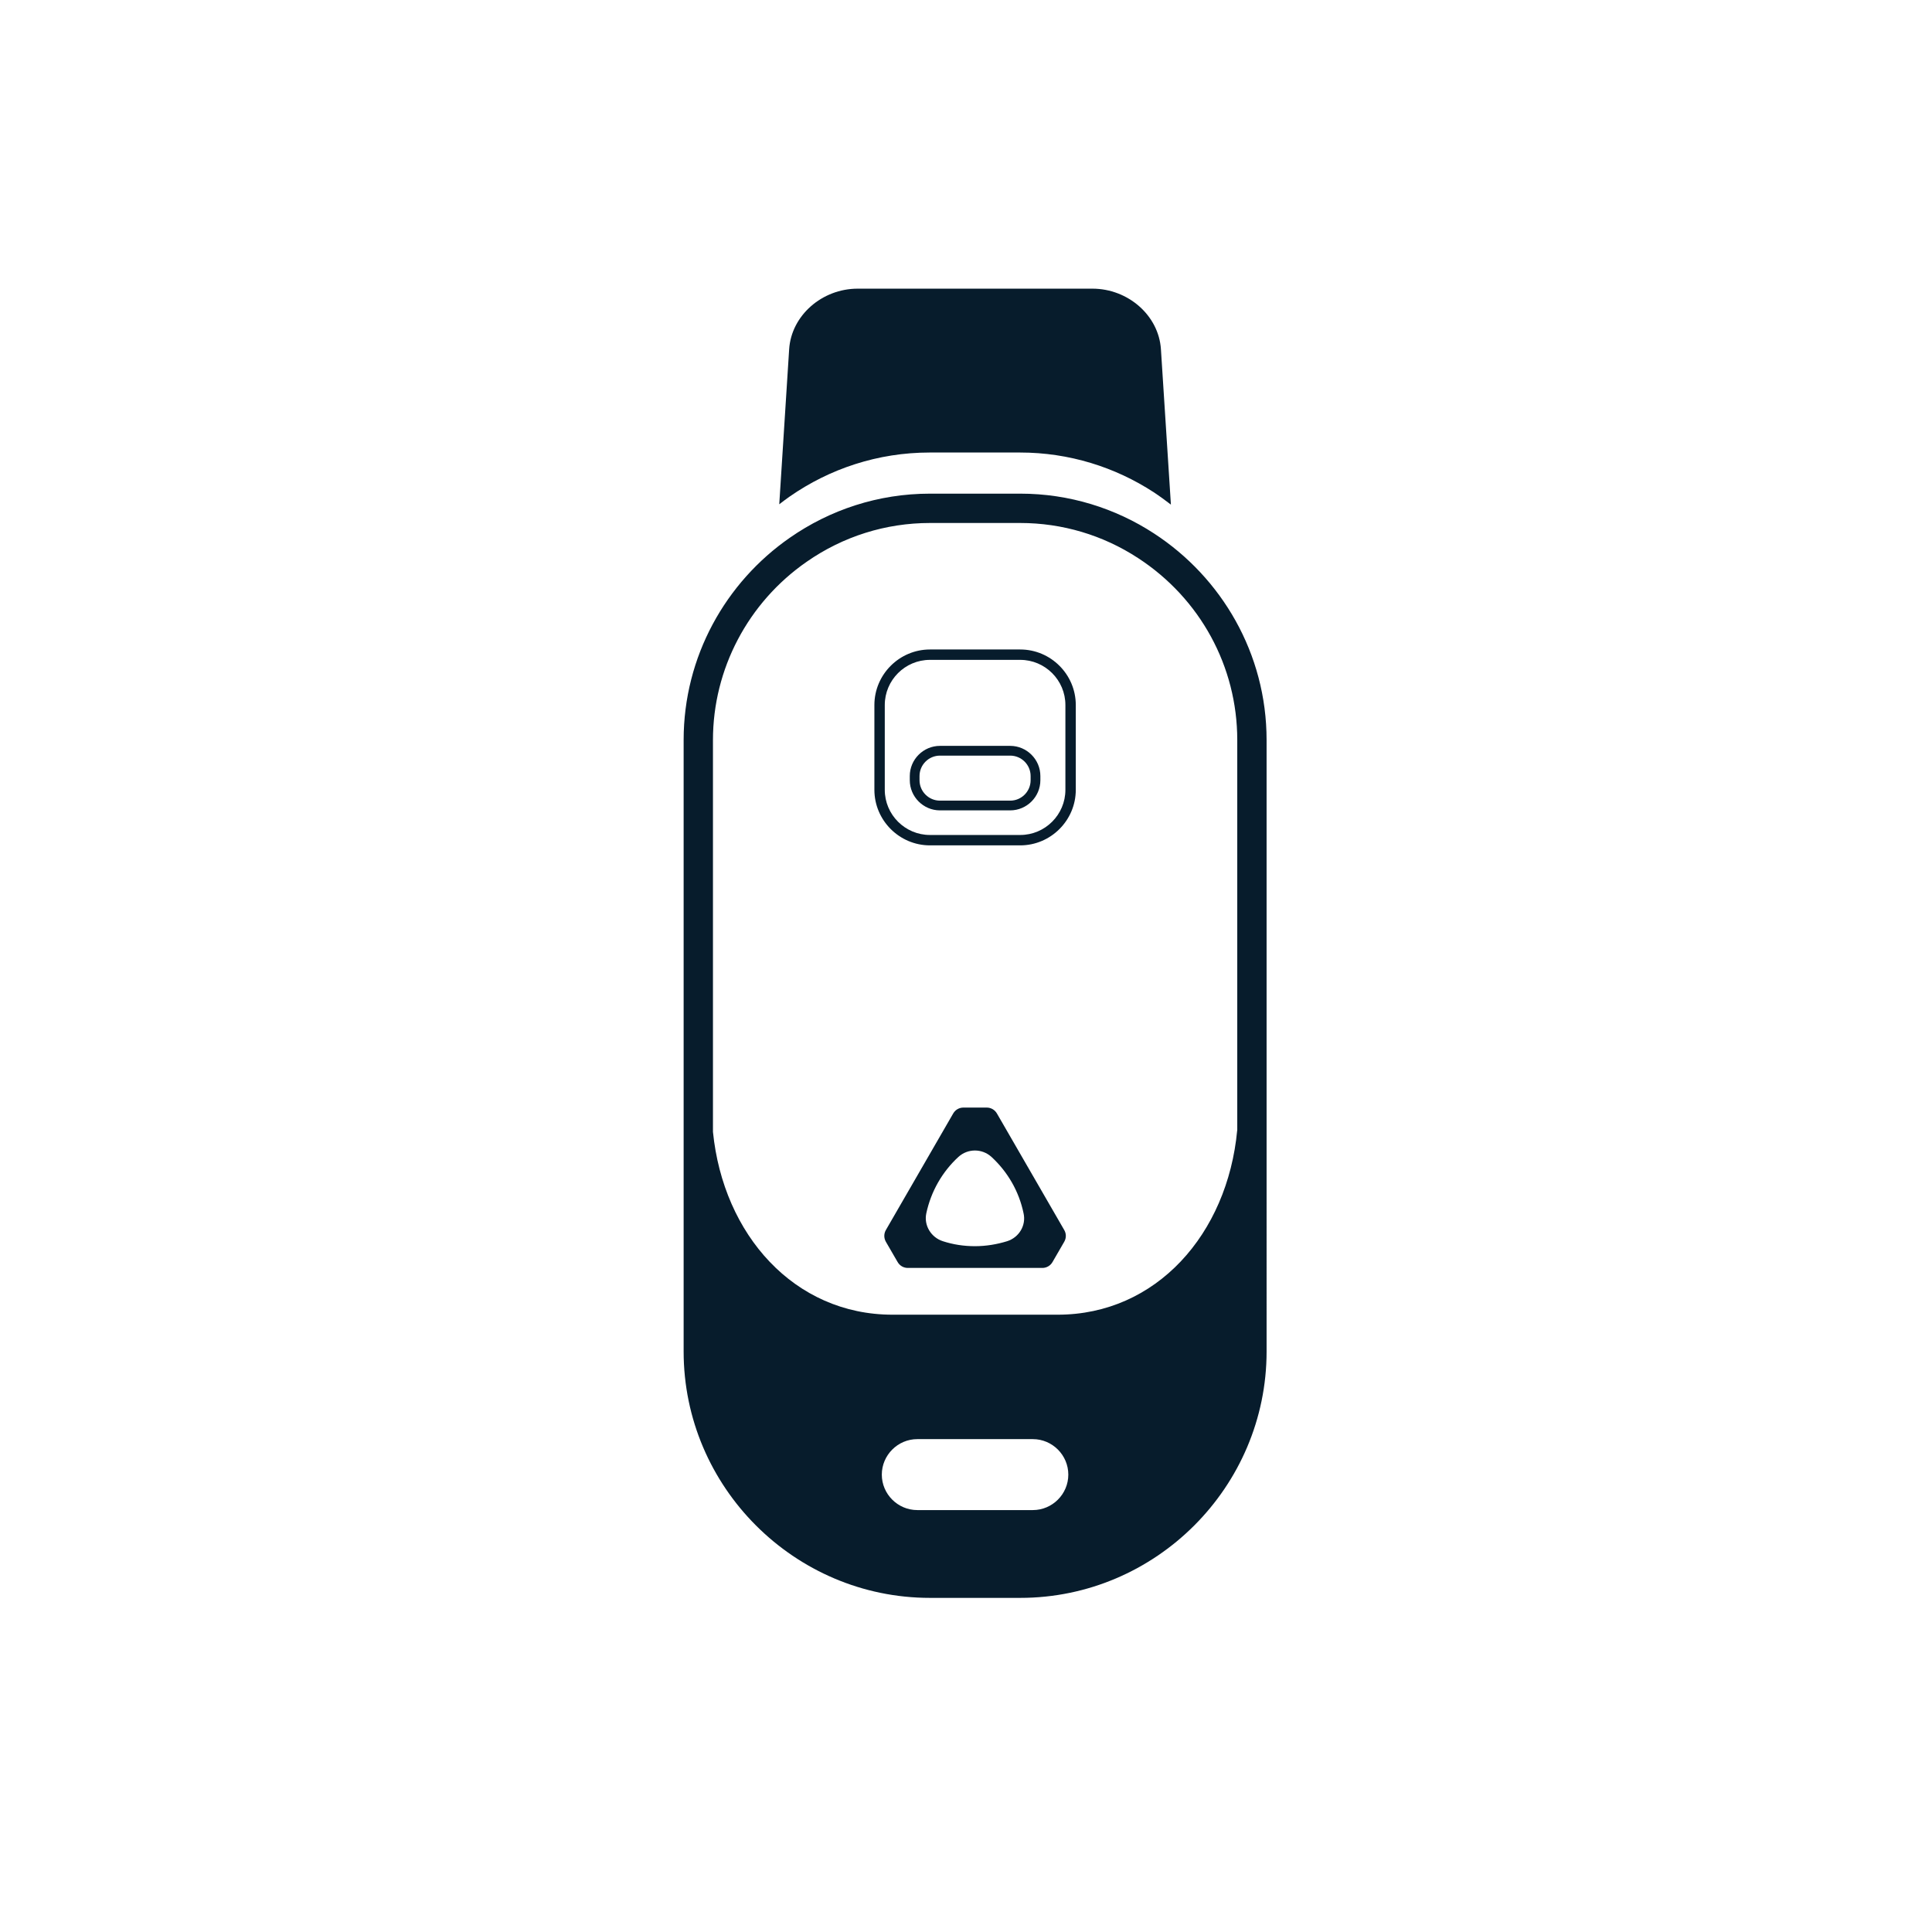 <?xml version="1.0" encoding="utf-8"?>
<!-- Generator: Adobe Illustrator 16.0.0, SVG Export Plug-In . SVG Version: 6.00 Build 0)  -->
<!DOCTYPE svg PUBLIC "-//W3C//DTD SVG 1.1//EN" "http://www.w3.org/Graphics/SVG/1.1/DTD/svg11.dtd">
<svg version="1.1" id="logo" xmlns="http://www.w3.org/2000/svg" xmlns:xlink="http://www.w3.org/1999/xlink" x="0px" y="0px"
	 width="212.6px" height="212.6px" viewBox="0 0 212.6 212.6" enable-background="new 0 0 212.6 212.6" xml:space="preserve">
<g>
	<path fill="#071C2C" d="M102.314,49.796h9.929c5.412,0,10.476,1.609,14.72,4.376c0.646,0.427,1.27,0.885,1.885,1.356l-1.098-17.091
		c-0.236-3.715-3.611-6.672-7.539-6.672H94.378c-3.927,0-7.303,2.958-7.539,6.672L85.751,55.49c0.378-0.292,0.764-0.583,1.151-0.853
		C91.288,51.586,96.596,49.796,102.314,49.796z"/>
</g>
<g>
	<path fill="#071C2C" d="M112.269,72.613c2.737,0,4.969,2.232,4.969,4.969v9.331c0,2.737-2.231,4.969-4.969,4.969h-9.938
		c-2.737,0-4.969-2.232-4.969-4.969v-9.331c0-2.737,2.232-4.969,4.969-4.969H112.269 M112.269,71.47h-9.938
		c-3.361,0-6.112,2.751-6.112,6.112v9.331c0,3.361,2.751,6.112,6.112,6.112h9.938c3.358,0,6.112-2.751,6.112-6.112v-9.331
		C118.381,74.215,115.627,71.47,112.269,71.47L112.269,71.47z"/>
</g>
<g>
	<path fill="#071C2C" d="M111.164,83.15c1.238,0,2.247,1.009,2.247,2.248v0.458c0,1.238-1.009,2.248-2.247,2.248h-7.729
		c-1.238,0-2.249-1.009-2.249-2.248v-0.458c0-1.238,1.01-2.248,2.249-2.248H111.164 M111.164,82.077h-7.729
		c-1.823,0-3.321,1.492-3.321,3.32v0.458c0,1.821,1.491,3.32,3.321,3.32h7.729c1.821,0,3.32-1.49,3.32-3.32v-0.458
		C114.484,83.57,112.985,82.077,111.164,82.077L111.164,82.077z"/>
</g>
<g>
	<path fill="#071C2C" d="M126.985,58.699c-4.243-2.767-9.308-4.377-14.717-4.377h-9.932c-5.717,0-11.026,1.792-15.411,4.844
		c-7.059,4.896-11.697,13.068-11.697,22.265v67.286c0,14.914,12.194,27.116,27.108,27.116h9.932
		c14.914,0,27.109-12.202,27.109-27.116V81.431C139.378,71.935,134.431,63.544,126.985,58.699z M113.656,166.171h-12.714
		c-2.146,0-3.906-1.757-3.906-3.902s1.76-3.906,3.906-3.906h12.714c2.146,0,3.903,1.761,3.903,3.906
		S115.802,166.171,113.656,166.171z M136.144,124.377c-1.073,11.429-8.906,20.294-19.759,20.294H98.213
		c-10.798,0-18.622-8.779-19.758-20.121V81.431c0-7.799,3.857-15.136,10.317-19.615c4.005-2.792,8.699-4.266,13.564-4.266h9.932
		c4.613,0,9.095,1.331,12.959,3.855c6.838,4.45,10.923,11.934,10.923,20.026v42.946H136.144z"/>
</g>
<g id="圖層_7_1_">
</g>
<g>
	<path fill="#071C2C" d="M117.108,135.35l-7.401-12.814c-0.234-0.409-0.657-0.657-1.126-0.657h-2.566
		c-0.471,0-0.893,0.248-1.128,0.657l-7.401,12.814c-0.234,0.404-0.234,0.891,0,1.3l1.285,2.218c0.233,0.411,0.657,0.657,1.126,0.657
		h14.805c0.466,0,0.891-0.246,1.123-0.657l1.283-2.218C117.346,136.24,117.346,135.754,117.108,135.35z M110.818,136.587
		c-1.111,0.341-2.3,0.545-3.537,0.545c-1.235,0-2.408-0.185-3.519-0.545c-1.3-0.411-2.115-1.738-1.831-3.068
		c0.517-2.426,1.768-4.586,3.537-6.214c1.032-0.936,2.595-0.936,3.63,0c1.769,1.628,3.034,3.771,3.537,6.214
		C112.933,134.849,112.133,136.176,110.818,136.587z"/>
</g>
</svg>
